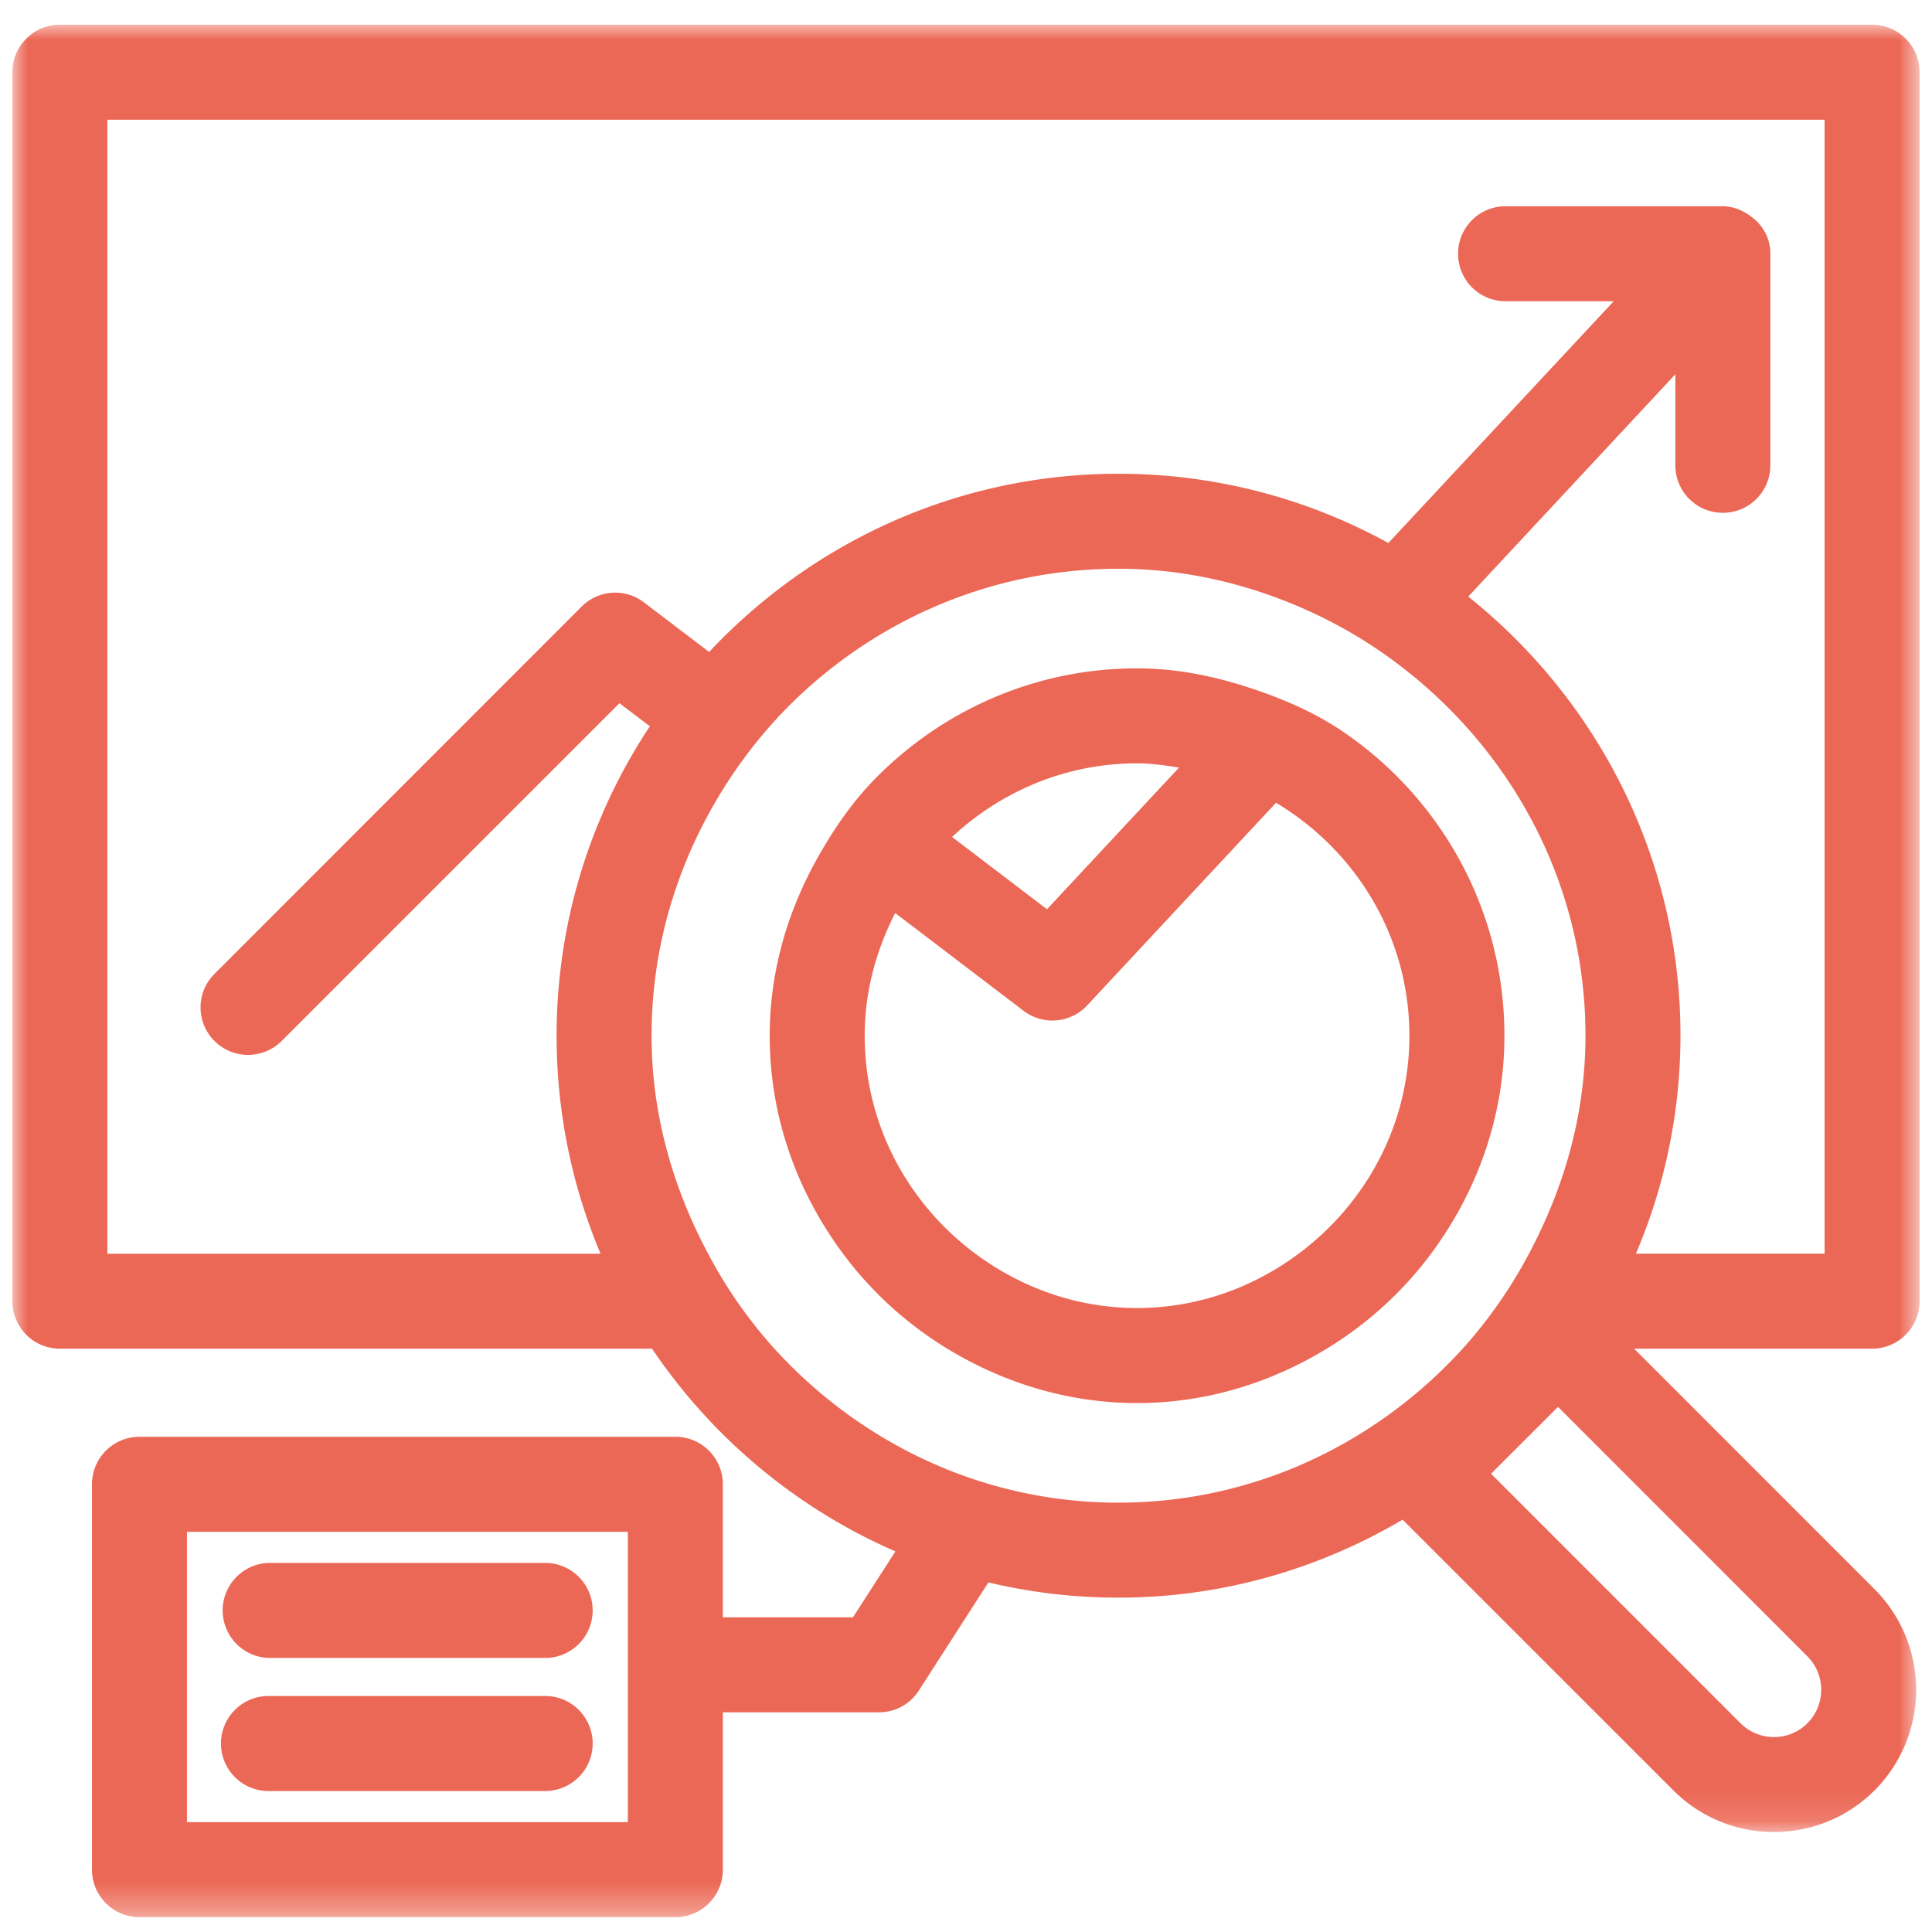 <svg width="64" height="64" viewBox="0 0 64 64" xmlns="http://www.w3.org/2000/svg" xmlns:xlink="http://www.w3.org/1999/xlink">
    <defs>
        <path id="hm2na5onja" d="M0 0h63.179v59.868H0z"/>
        <path id="dwpop1kg2c" d="M0 62.689h63.18V0H0z"/>
    </defs>
    <g transform="translate(.41 .82)" fill="none" fill-rule="evenodd">
        <mask id="xjycksmheb" fill="#fff">
            <use xlink:href="#hm2na5onja"/>
        </mask>
        <path d="M60.032 40.71h-6.25a18.41 18.41 0 0 0 1.476-7.222c0-5.885-2.754-11.13-7.03-14.545l6.86-7.364v3.015c0 .872.705 1.573 1.573 1.573a1.57 1.57 0 0 0 1.574-1.573V7.586c0-.224-.047-.431-.13-.623v-.007c-.002-.006-.009-.006-.012-.012a1.512 1.512 0 0 0-.503-.595.923.923 0 0 0-.158-.107 1.506 1.506 0 0 0-.77-.23h-7.238a1.574 1.574 0 0 0 0 3.147h3.622l-7.465 8.009a18.502 18.502 0 0 0-8.94-2.294c-5.346 0-10.161 2.278-13.56 5.903l-2.158-1.642a1.57 1.57 0 0 0-2.065.138L6.696 31.44a1.569 1.569 0 0 0 0 2.225c.305.305.708.46 1.11.46a1.58 1.58 0 0 0 1.114-.46l11.19-11.19 1.008.764a18.508 18.508 0 0 0-3.09 10.25c0 2.558.519 5 1.456 7.222H3.146V3.146h56.886V40.71zm-23.39 8.248c-4.526 0-8.567-1.992-11.399-5.101a15.454 15.454 0 0 1-2.196-3.147c-1.155-2.165-1.873-4.601-1.873-7.222 0-3.069.925-5.916 2.47-8.324a15.637 15.637 0 0 1 1.952-2.47c2.81-2.876 6.718-4.673 11.045-4.673 2.401 0 4.648.595 6.675 1.573a15.534 15.534 0 0 1 2.725 1.693c3.666 2.832 6.07 7.222 6.07 12.2 0 2.622-.717 5.058-1.872 7.223a15.58 15.58 0 0 1-2.197 3.147c-2.832 3.109-6.873 5.1-11.4 5.1zm22.82 5.091c.61.61.61 1.605 0 2.216-.61.61-1.602.61-2.215 0L48.983 48l2.219-2.215 8.26 8.263zm3.717-11.766V1.573c0-.87-.705-1.574-1.574-1.574H1.572C.704-.001 0 .704 0 1.572v40.711c0 .869.705 1.574 1.573 1.574H21.19c3.348 4.968 9.025 8.247 15.451 8.247 3.436 0 6.646-.953 9.412-2.583l8.969 8.968a4.696 4.696 0 0 0 3.332 1.379c1.209 0 2.414-.46 3.333-1.379a4.718 4.718 0 0 0 0-6.665l-7.965-7.967h7.883c.869 0 1.574-.705 1.574-1.574z" fill="#EC6856" mask="url(#xjycksmheb)"/>
        <path d="M42.61 40.71c-1.502 1.117-3.343 1.8-5.354 1.8-2.01 0-3.851-.683-5.356-1.8-2.212-1.646-3.666-4.258-3.666-7.222 0-1.47.384-2.836 1.01-4.063l4.255 3.241a1.577 1.577 0 0 0 2.105-.18l6.256-6.714c2.634 1.576 4.418 4.43 4.418 7.716 0 2.964-1.457 5.576-3.669 7.222m-5.353-16.244c.475 0 .935.069 1.391.141L34.273 29.3l-3.144-2.395c1.612-1.5 3.755-2.438 6.127-2.438m6.81-1.058c-.91-.617-1.926-1.06-2.983-1.413-1.212-.406-2.483-.676-3.827-.676-3.395 0-6.46 1.403-8.67 3.65-.736.749-1.34 1.618-1.862 2.536-1.014 1.775-1.637 3.799-1.637 5.983 0 2.712.922 5.195 2.43 7.222a12.223 12.223 0 0 0 3.455 3.147c1.84 1.12 3.978 1.8 6.284 1.8 2.307 0 4.444-.68 6.281-1.8a12.235 12.235 0 0 0 3.459-3.147c1.504-2.027 2.43-4.51 2.43-7.222 0-4.189-2.128-7.89-5.36-10.08" fill="#EC6856"/>
        <mask id="9qxsxn9v5d" fill="#fff">
            <use xlink:href="#dwpop1kg2c"/>
        </mask>
        <path d="M5.784 59.542h14.604v-9.62H5.784v9.62zm16.178 3.147H4.21a1.574 1.574 0 0 1-1.573-1.574V48.348c0-.868.705-1.573 1.573-1.573h17.752c.872 0 1.573.705 1.573 1.573v12.767c0 .869-.701 1.574-1.573 1.574z" fill="#EC6856" mask="url(#9qxsxn9v5d)"/>
        <path d="M17.689 54.1H8.484a1.574 1.574 0 0 1 0-3.146h9.205a1.574 1.574 0 0 1 0 3.147M17.689 58.51H8.484a1.574 1.574 0 0 1 0-3.148h9.205a1.574 1.574 0 0 1 0 3.147M28.704 55.903H22.22a1.574 1.574 0 0 1 0-3.147h5.626l2.181-3.389a1.577 1.577 0 0 1 2.175-.472 1.57 1.57 0 0 1 .472 2.175l-2.647 4.113c-.286.45-.787.72-1.322.72" fill="#EC6856" mask="url(#9qxsxn9v5d)"/>
    </g>
</svg>
